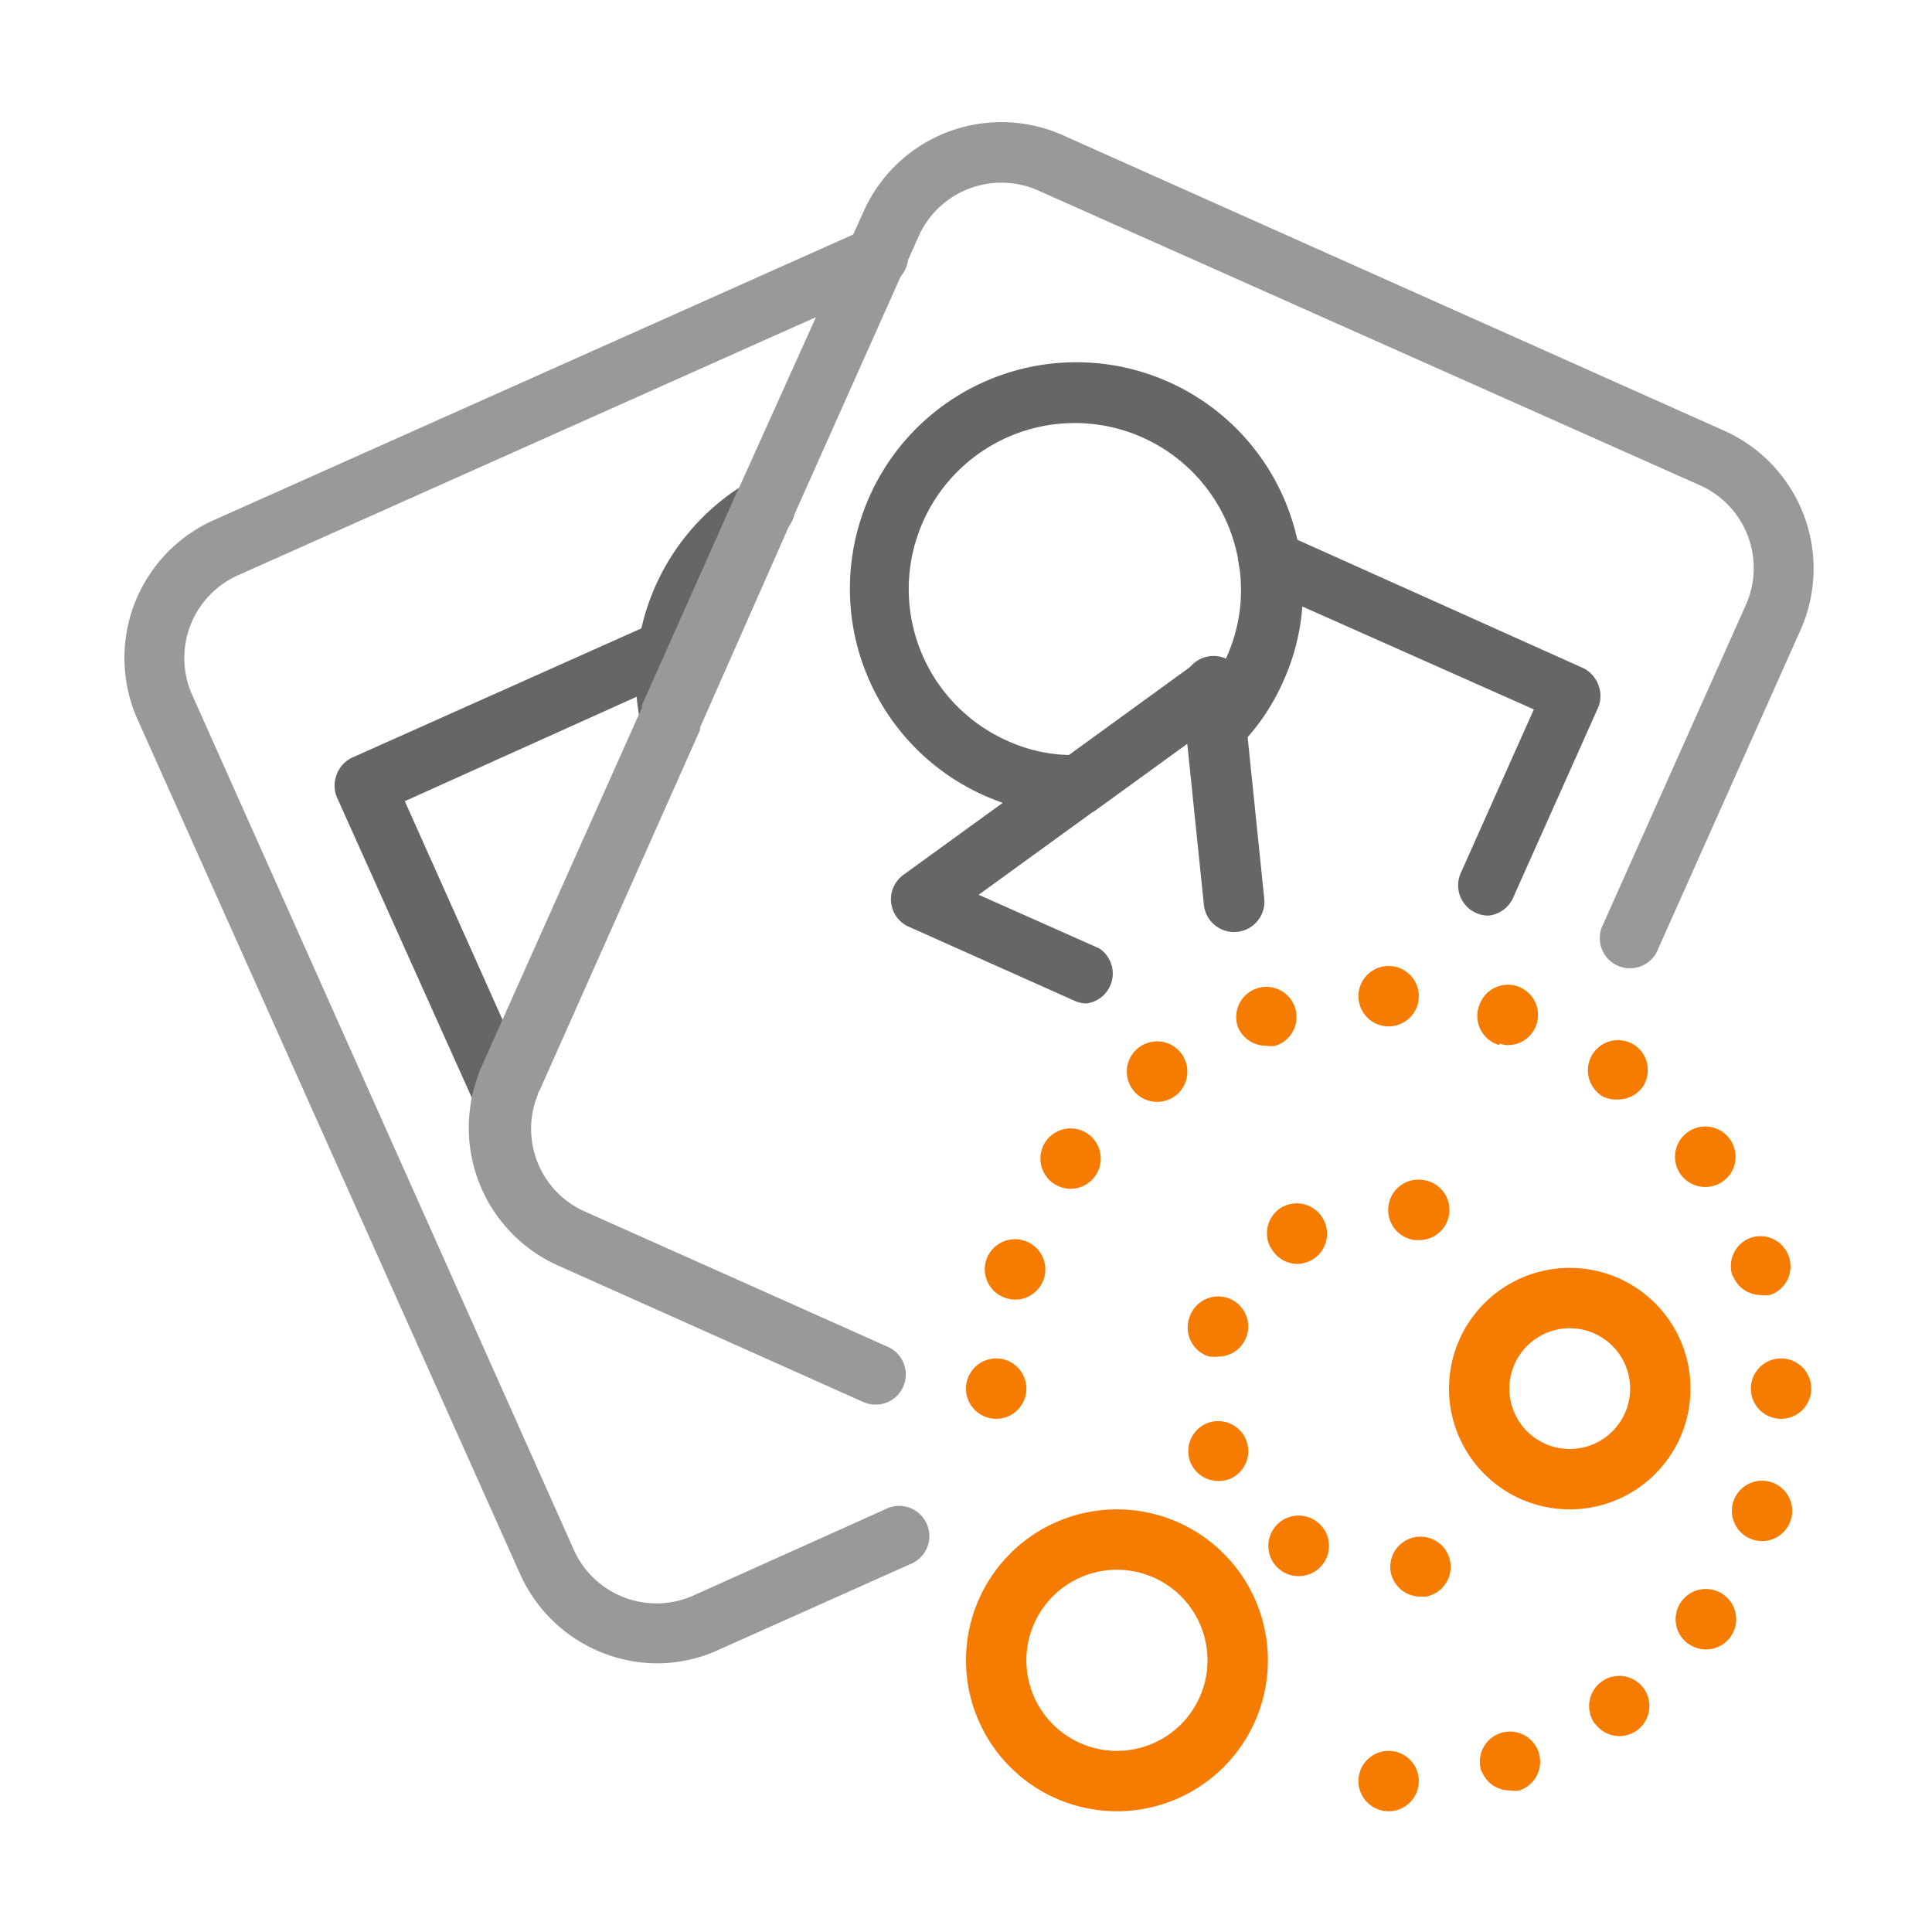 <?xml version="1.0" ?>
<svg width="800px" height="800px" viewBox="0 0 64 64" xmlns="http://www.w3.org/2000/svg">
<defs>
<style>.cls-1{fill:#f57c00;}.cls-2{fill:#999;}.cls-3{fill:#666;}</style>
</defs>
<title/>
<g data-name="outline color" id="outline_color">
<path class="cls-1" d="M37,60a5,5,0,1,1,5-5A5,5,0,0,1,37,60Zm0-8a3,3,0,1,0,3,3A3,3,0,0,0,37,52Z"/>
<path class="cls-1" d="M52,50a4,4,0,1,1,4-4A4,4,0,0,1,52,50Zm0-6a2,2,0,1,0,2,2A2,2,0,0,0,52,44Z"/>
<path class="cls-2" d="M21.78,55.1a5,5,0,0,1-4.57-3L4.56,23.84a5,5,0,0,1,2.52-6.61L28.62,7.61a1,1,0,1,1,.82,1.82L7.9,19.05a3,3,0,0,0-1.52,4L19,51.32a3,3,0,0,0,4,1.52L29.32,50a1,1,0,1,1,.82,1.82l-6.33,2.83A4.89,4.89,0,0,1,21.78,55.1Z"/>
<path class="cls-3" d="M22.21,24.76a1,1,0,0,1-1-.85,7.36,7.36,0,0,1-.07-2.52v0a7.55,7.55,0,0,1,3.68-5.44,1.06,1.06,0,0,1,.5-.13,1,1,0,0,1,.43,1.91,5.49,5.49,0,0,0-2.62,3.9.13.13,0,0,0,0,.06,5.52,5.52,0,0,0,.06,1.9,1.49,1.49,0,0,1,0,.21A1,1,0,0,1,22.21,24.76Z"/>
<path class="cls-3" d="M16.56,37a1,1,0,0,1-.91-.59l-4.49-10a1,1,0,0,1,0-.77,1,1,0,0,1,.52-.55l10.05-4.49a1,1,0,0,1,1.24.36,1.08,1.08,0,0,1,.19.58,1,1,0,0,1-.87,1l-8.88,4,3.8,8.5a1,1,0,0,1,.54.52,1,1,0,0,1-.52,1.31l-.25.12A1.1,1.1,0,0,1,16.56,37Z"/>
<path class="cls-2" d="M29,46.53a1,1,0,0,1-.41-.09L18.48,41.92a5,5,0,0,1-2.62-6.35.71.71,0,0,1,.08-.21l5.33-11.93a.41.41,0,0,1,0-.08l3.12-7,.06-.12L28.61,7a5,5,0,0,1,6.6-2.52l21.91,9.79a5,5,0,0,1,2.52,6.61L54.93,31.43a1,1,0,1,1-1.82-.82l4.71-10.54a3,3,0,0,0-1.52-4L34.39,6.31a3,3,0,0,0-2.29-.06,3,3,0,0,0-1.67,1.58l-4.18,9.36-.06.12-3,6.79a.41.41,0,0,1,0,.08l-5.34,12a.45.45,0,0,1,0-.06,1.21,1.21,0,0,1-.05.18A3,3,0,0,0,19.3,40.1l10.12,4.52A1,1,0,0,1,29,46.53Z"/>
<path class="cls-3" d="M36,33.24a1,1,0,0,1-.41-.09l-5.55-2.48A1,1,0,0,1,29.9,29l5.24-3.8.09-.06,4.38-3.18a1,1,0,0,1,1-.08,1,1,0,0,1,.55.89l.72,7a1,1,0,1,1-2,.2l-.55-5.33-3.06,2.22-.1.06-3.75,2.72,4,1.78A1,1,0,0,1,36,33.24Z"/>
<path class="cls-3" d="M35.6,27a7.44,7.44,0,0,1-3-.65,7.5,7.5,0,1,1,10.48-7.9,7.34,7.34,0,0,1-.57,4.12,7.2,7.2,0,0,1-1.43,2.12,1,1,0,1,1-1.44-1.38,5.49,5.49,0,0,0,1-1.56,5.38,5.38,0,0,0,.41-3,5.5,5.5,0,1,0-7.68,5.79,5.23,5.23,0,0,0,2.33.47,1,1,0,0,1,1,1,1,1,0,0,1-1,1Z"/>
<path class="cls-3" d="M40.2,23.73a1,1,0,0,1-1-1h0a1,1,0,1,1,1,1Z"/>
<path class="cls-3" d="M49.3,30.33a1,1,0,0,1-.41-.09,1,1,0,0,1-.5-1.32l2.42-5.42-9-4-.24-.09a1,1,0,0,1-.45-1.32l0,0a1,1,0,0,1,1.3-.46l10,4.49a1,1,0,0,1,.52.55,1,1,0,0,1,0,.77l-2.83,6.33A1,1,0,0,1,49.3,30.33Z"/>
<path class="cls-1" d="M45,59a1,1,0,0,1,1-1h0a1,1,0,0,1,1,1h0a1,1,0,0,1-1,1h0A1,1,0,0,1,45,59Zm4.07-.33a1,1,0,0,1,.64-1.26h0a1,1,0,0,1,1.26.64h0a1,1,0,0,1-.64,1.26h0a.87.87,0,0,1-.31,0h0A1,1,0,0,1,49.08,58.67Zm3.76-1.57a1,1,0,0,1,.22-1.39h0a1,1,0,0,1,1.4.22h0a1,1,0,0,1-.22,1.39h0a1,1,0,0,1-.59.19h0A1,1,0,0,1,52.84,57.1Zm3.09-2.65a1,1,0,0,1-.22-1.4h0a1,1,0,0,1,1.4-.22h0a1,1,0,0,1,.22,1.4h0a1,1,0,0,1-.81.41h0A1,1,0,0,1,55.93,54.45ZM58.06,51a1,1,0,0,1-.64-1.26h0a1,1,0,0,1,1.26-.64h0a1,1,0,0,1,.64,1.26h0a1,1,0,0,1-1,.69h0A1.12,1.12,0,0,1,58.06,51ZM32,46a1,1,0,0,1,1-1h0a1,1,0,0,1,1,1h0a1,1,0,0,1-1,1h0A1,1,0,0,1,32,46Zm26,0V46h0a1,1,0,0,1,1-1h0a1,1,0,0,1,1,1h0v0h0v0h0a1,1,0,0,1-1,1h0A1,1,0,0,1,58,46ZM33.32,43a1,1,0,0,1-.65-1.26h0a1,1,0,0,1,1.26-.64h0a1,1,0,0,1,.65,1.26h0a1,1,0,0,1-1,.69h0A1,1,0,0,1,33.32,43Zm24.08-.71A1,1,0,0,1,58,41h0a1,1,0,0,1,1.26.63h0a1,1,0,0,1-.63,1.27h0a1.19,1.19,0,0,1-.32,0h0A1,1,0,0,1,57.4,42.25ZM34.88,39.19a1,1,0,0,1-.23-1.39h0a1,1,0,0,1,1.4-.23h0a1,1,0,0,1,.22,1.4h0a1,1,0,0,1-.81.41h0A1,1,0,0,1,34.88,39.19Zm20.8-.28a1,1,0,0,1,.22-1.4h0a1,1,0,0,1,1.4.22h0a1,1,0,0,1-.22,1.4h0a1,1,0,0,1-.59.19h0A1,1,0,0,1,55.68,38.91ZM37.52,36.09a1,1,0,0,1,.22-1.4h0a1,1,0,0,1,1.4.22h0a1,1,0,0,1-.22,1.4h0a1,1,0,0,1-.59.19h0A1,1,0,0,1,37.52,36.09Zm15.5.18a1,1,0,0,1-.23-1.4h0a1,1,0,0,1,1.4-.22h0A1,1,0,0,1,54.42,36h0a1,1,0,0,1-.82.42h0A1,1,0,0,1,53,36.27ZM41,34a1,1,0,0,1,.64-1.26h0a1,1,0,0,1,1.26.64h0a1,1,0,0,1-.64,1.26h0a.84.84,0,0,1-.31,0h0A1,1,0,0,1,41,34Zm8.67.62A1,1,0,0,1,49,33.31h0a1,1,0,0,1,1.26-.64h0a1,1,0,0,1,.64,1.26h0a1,1,0,0,1-1,.69h0A1.12,1.12,0,0,1,49.67,34.57ZM45,33a1,1,0,0,1,1-1h0a1,1,0,0,1,1,1h0a1,1,0,0,1-1,1h0A1,1,0,0,1,45,33Z"/>
<path class="cls-1" d="M46.07,52.08a1,1,0,0,1,.81-1.16h0a1,1,0,0,1,1.16.81h0a1,1,0,0,1-.81,1.16h0l-.17,0h0A1,1,0,0,1,46.07,52.08Zm-3.55,0a1,1,0,0,1-.37-1.37h0a1,1,0,0,1,1.37-.37h0a1,1,0,0,1,.37,1.37h0a1,1,0,0,1-.87.5h0A1,1,0,0,1,42.52,52.08Zm-3.09-3.65A1,1,0,0,1,40,47.14h0a1,1,0,0,1,1.29.59h0A1,1,0,0,1,40.72,49h0a1.12,1.12,0,0,1-.35.06h0A1,1,0,0,1,39.43,48.43ZM40,44.92a1,1,0,0,1-.6-1.27h0A1,1,0,0,1,40.68,43h0a1,1,0,0,1,.61,1.28h0a1,1,0,0,1-.94.66h0A1,1,0,0,1,40,44.92Zm2.09-3.59A1,1,0,0,1,42.45,40h0a1,1,0,0,1,1.37.36h0a1,1,0,0,1-.35,1.37h0a1.06,1.06,0,0,1-.51.14h0A1,1,0,0,1,42.1,41.33Zm4.72-.26h0A1,1,0,0,1,46,39.92h0a1,1,0,0,1,1.15-.83h0A1,1,0,0,1,48,40.25h0a1,1,0,0,1-1,.83h-.17Z"/>
</g>
</svg>